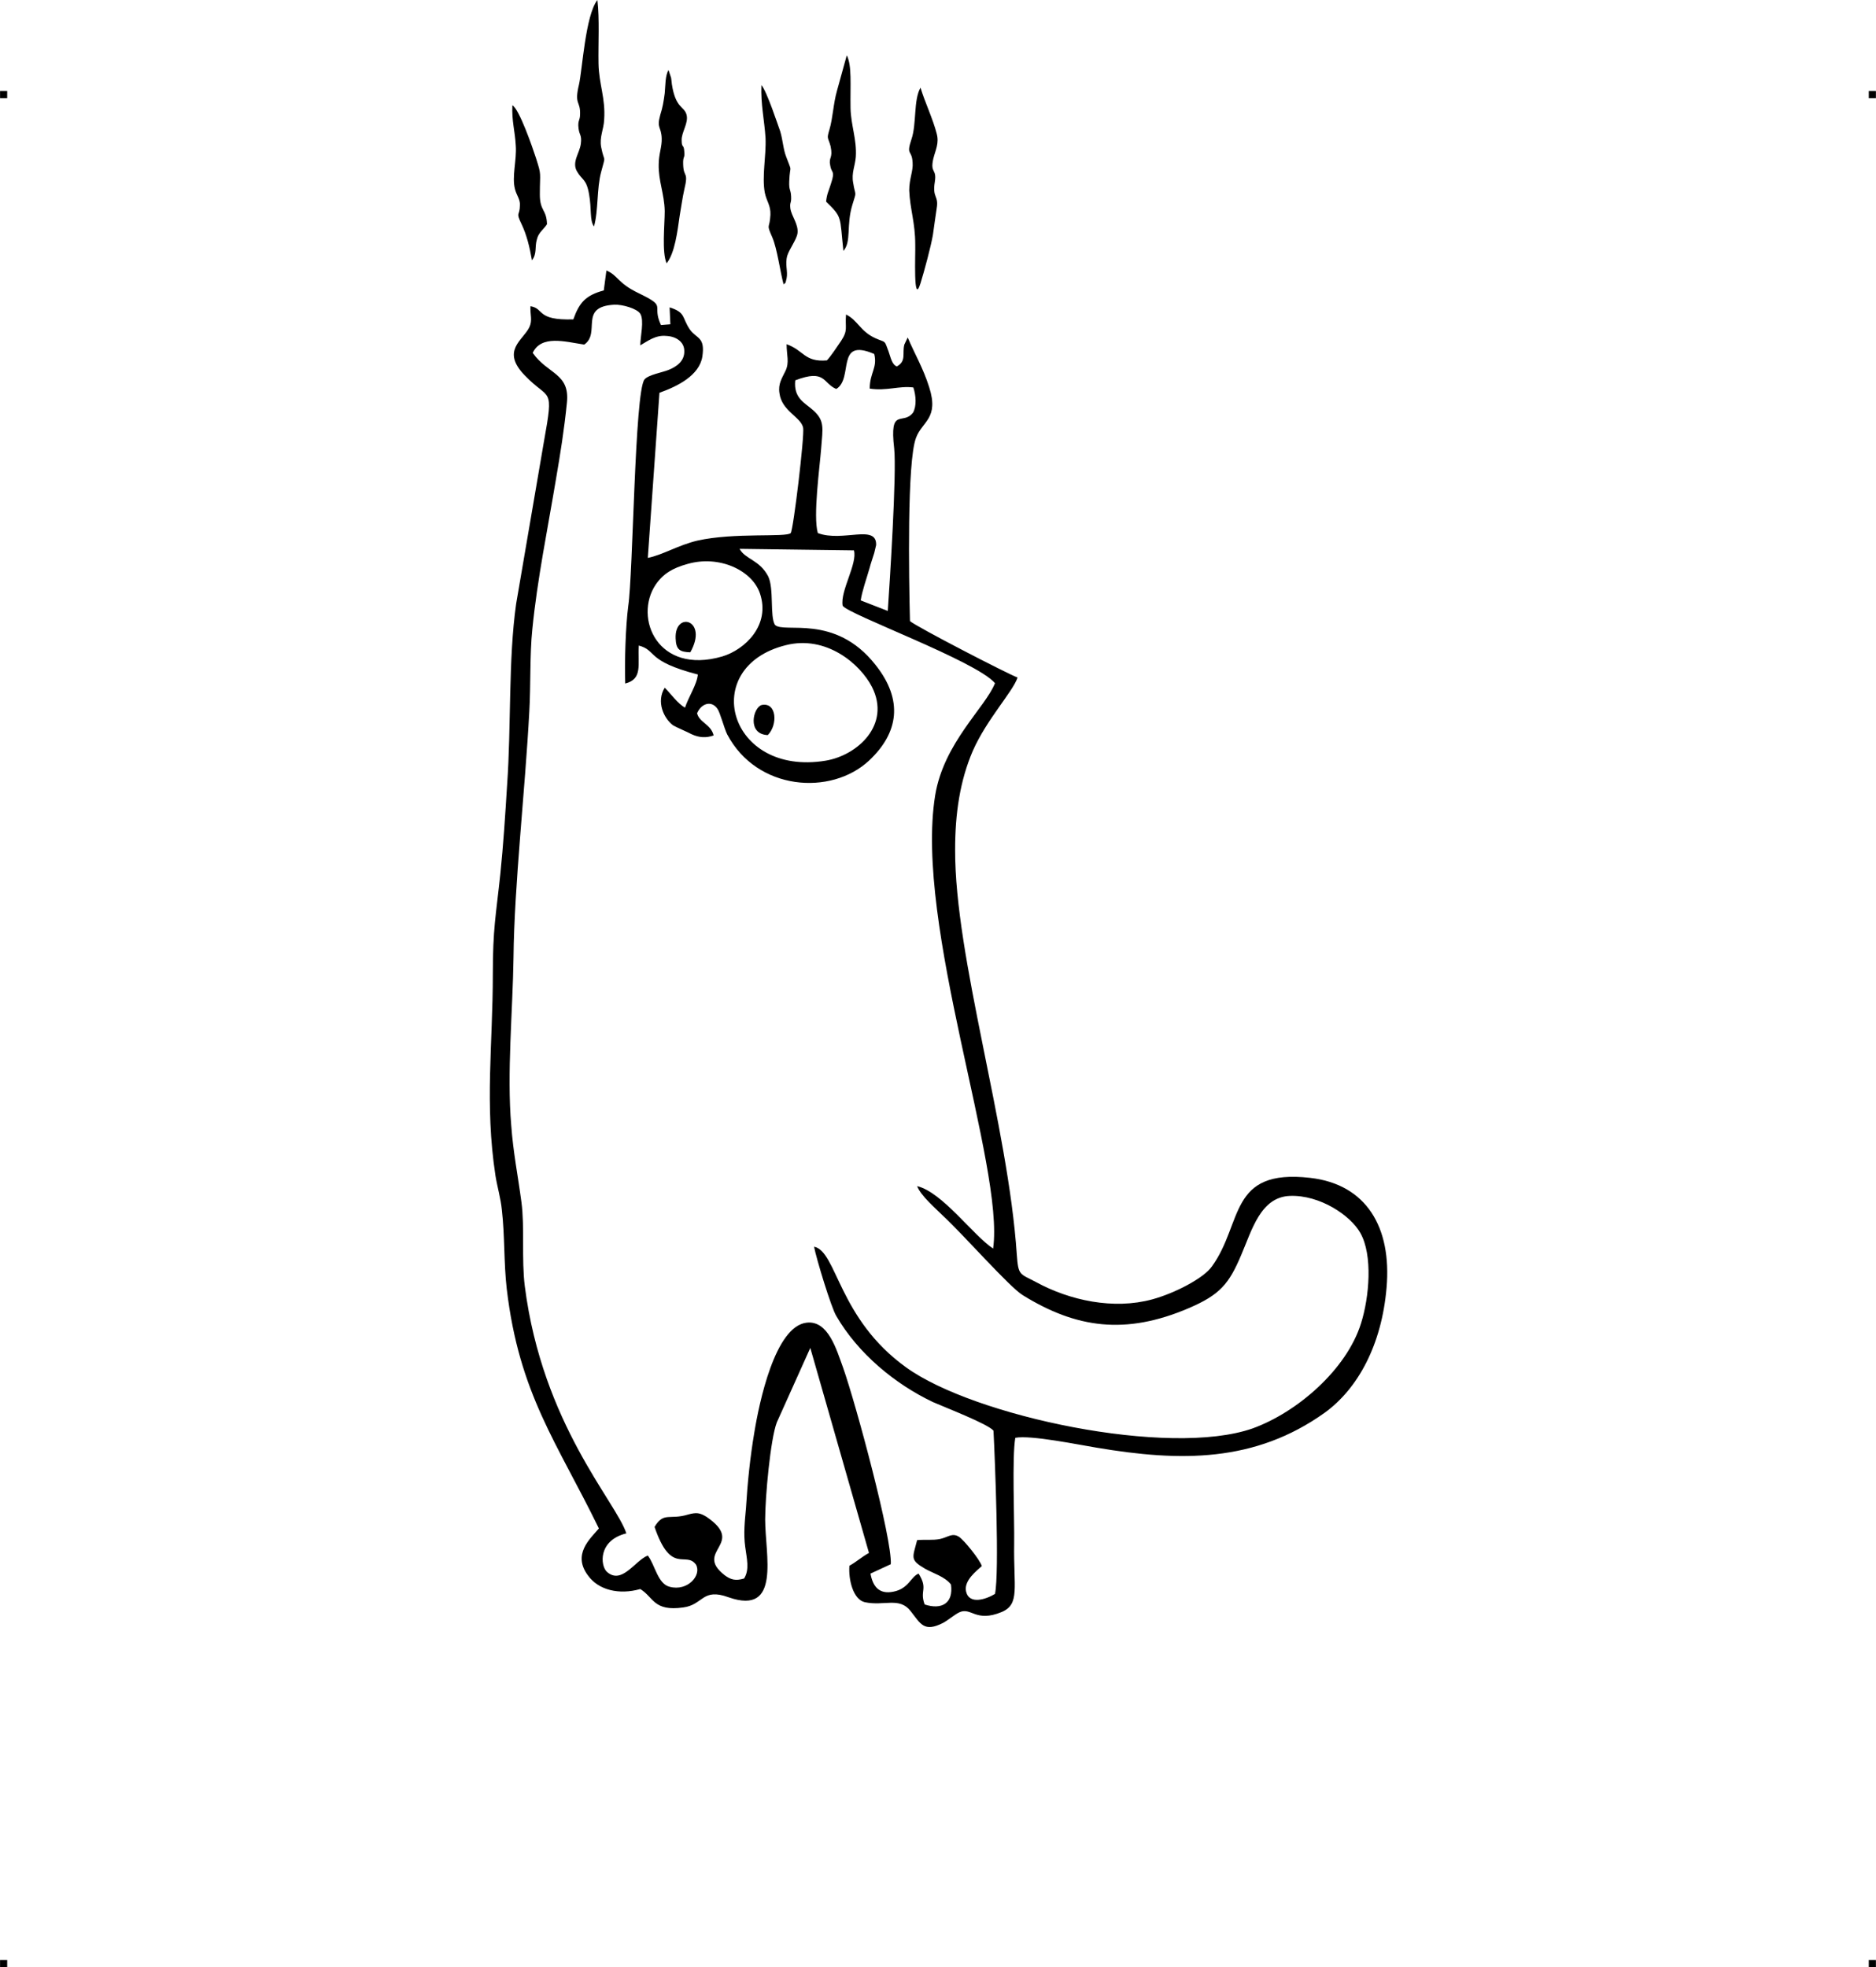 <?xml version="1.0" encoding="UTF-8"?> <!-- Creator: CorelDRAW X7 --> <?xml-stylesheet href="simon-gheare.css" type="text/css"?> <svg xmlns="http://www.w3.org/2000/svg" xmlns:xlink="http://www.w3.org/1999/xlink" xml:space="preserve" width="4.994in" height="5.236in" version="1.1" style="shape-rendering:geometricPrecision; text-rendering:geometricPrecision; image-rendering:optimizeQuality; fill-rule:evenodd; clip-rule:evenodd" viewBox="0 0 4987 5229"> <g id="Layer_x0020_1">  <g id="_816869328"> <rect class="fil0" y="242" width="18.947" height="19.054"></rect> <rect class="fil0" x="4968" y="242" width="18.947" height="19.054"></rect> <rect class="fil0" y="5210" width="18.947" height="19.054"></rect> <rect class="fil0" x="4968" y="5210" width="18.947" height="19.054"></rect> </g> <path class="fil1" d="M1605 772c-48,13 -65,32 -81,77 -100,3 -76,-29 -114,-35 -1,24 6,37 -3,56 -17,35 -76,62 -12,128 66,69 78,25 51,175l-74 432c-21,148 -13,327 -24,481 -5,81 -10,159 -18,237 -12,113 -20,145 -20,267 0,187 -22,345 7,535 5,31 14,60 17,91 8,69 5,140 13,210 33,280 134,409 245,637 -24,28 -71,69 -29,125 28,39 83,52 139,36 36,22 35,60 114,49 54,-7 50,-53 121,-27 140,49 97,-113 97,-207 0,-59 14,-214 31,-258l89 -198 156 545c-20,11 -35,25 -52,34 -3,37 10,90 41,97 52,11 92,-15 122,24 26,33 35,57 86,31 16,-9 32,-23 43,-28 32,-15 43,28 113,-1 49,-21 31,-65 33,-182 1,-65 -6,-229 3,-281 41,-8 171,19 215,26 224,38 422,40 608,-93 88,-64 151,-180 164,-332 14,-161 -54,-275 -203,-292 -218,-25 -178,120 -261,235 -22,32 -100,72 -159,88 -103,28 -219,3 -309,-46 -43,-23 -47,-16 -51,-73 -23,-344 -165,-789 -164,-1077 0,-96 13,-183 47,-262 37,-84 107,-158 119,-195 -27,-10 -269,-135 -286,-150 -3,-116 -8,-424 16,-487 16,-44 62,-51 35,-135 -16,-51 -39,-89 -57,-132l-9 19c-6,24 6,44 -20,58 -13,-5 -16,-23 -22,-40 -12,-32 -6,-22 -35,-35 -40,-18 -47,-48 -78,-63 -3,36 6,41 -13,70 -11,16 -28,42 -38,52 -60,5 -61,-27 -107,-43 0,29 8,48 -3,71 -9,19 -20,34 -16,59 6,48 57,63 63,92 4,21 -26,271 -33,280 -12,12 -150,-2 -248,20 -51,12 -92,38 -132,46l31 -439c48,-17 106,-46 114,-96 8,-53 -15,-47 -33,-72 -22,-32 -10,-45 -54,-59l2 45 -25 2c-26,-56 19,-47 -60,-85 -56,-27 -54,-47 -85,-60l-7 53zm230 962c49,-87 -42,-111 -39,-37 1,31 12,36 39,37zm206 220c27,-27 24,-88 -16,-80 -23,6 -40,78 16,80zm-627 -1262c14,-18 7,-35 13,-55 4,-19 19,-28 27,-41 -1,-40 -19,-34 -19,-79 0,-61 5,-49 -10,-96 -9,-28 -45,-132 -63,-141 -2,42 7,68 9,107 3,38 -11,83 -2,116 4,16 14,27 13,42 0,30 -12,17 4,50 14,29 22,62 28,97zm782 -156c44,43 36,38 46,131 22,-25 7,-68 24,-123 12,-39 8,-20 2,-58 -5,-26 5,-44 7,-69 3,-46 -13,-84 -14,-129 -1,-65 4,-113 -10,-141 -8,29 -17,62 -26,94 -10,35 -11,73 -20,103 -8,27 -4,19 3,45 7,33 -6,28 -1,51 3,21 14,12 2,48 -6,20 -11,27 -13,48zm-424 164c22,-27 29,-86 35,-128 4,-22 7,-46 12,-68 12,-50 -2,-30 -3,-67 -1,-23 5,-15 3,-34 -1,-21 -7,-8 -7,-30 -1,-21 19,-46 13,-68 -6,-23 -29,-16 -39,-81 -1,-7 -1,-12 -2,-17l-7 -21c-9,16 -8,41 -10,62 -3,22 -5,36 -12,58 -10,36 3,30 4,62 1,21 -8,42 -8,69 -1,44 15,78 16,124 0,37 -8,109 5,139zm311 56c7,-8 3,4 8,-16 4,-20 -5,-37 2,-61 6,-18 25,-43 27,-59 3,-24 -16,-45 -19,-66 -2,-18 3,-12 2,-32 -1,-20 -6,-15 -5,-40 2,-49 9,-19 -8,-65 -8,-20 -9,-45 -16,-68 -7,-19 -35,-105 -50,-123 -2,52 8,93 11,141 2,48 -10,101 -2,145 5,24 16,34 15,59 -2,40 -12,21 5,60 13,30 21,92 30,125zm364 -523c-19,33 -10,96 -24,137 -15,45 1,26 3,62 2,22 -9,43 -9,74 2,50 16,85 16,144 1,21 -6,167 14,103 10,-32 28,-99 33,-129 4,-26 6,-45 10,-70 6,-35 -12,-27 -5,-70 6,-37 -13,-22 -4,-62 6,-24 16,-41 9,-67 -10,-39 -32,-85 -43,-122zm-868 369c12,-43 7,-101 19,-145 13,-50 9,-20 0,-66 -5,-27 7,-47 8,-73 4,-57 -14,-94 -15,-149 -1,-52 3,-119 -3,-169 -32,41 -40,186 -49,225 -13,54 4,43 3,78 0,19 -7,16 -4,39 2,17 9,17 6,40 -3,25 -25,49 -10,74 13,23 25,19 32,61 7,39 1,69 13,85zm644 432c-36,-15 -28,-54 -109,-23 -5,48 26,60 47,79 32,28 26,48 22,101 -4,52 -22,181 -9,226 66,25 157,-25 155,32 -1,3 -4,18 -5,21 -4,13 -9,27 -13,42 -8,28 -19,58 -23,84l72 28c5,-72 24,-367 17,-432 -13,-112 23,-60 50,-95 10,-17 8,-46 1,-67 -38,-5 -71,10 -116,3 0,-42 21,-55 12,-92 -104,-45 -54,65 -101,93zm-134 681c-233,58 -153,350 106,307 84,-14 174,-95 123,-196 -32,-62 -122,-138 -229,-111zm-261 -216c-40,11 -65,26 -85,55 -59,88 5,241 177,191 60,-18 129,-83 100,-168 -21,-61 -108,-102 -192,-78zm-275 -583c-52,-8 -114,-26 -137,22 40,57 99,54 91,132 -7,71 -18,139 -29,203 -22,132 -50,268 -63,400 -7,67 -4,149 -8,218 -11,209 -40,461 -42,654 -2,144 -18,308 -6,447 5,70 18,135 27,203 9,67 0,152 9,224 47,367 242,572 270,657 -76,19 -69,86 -52,102 40,36 75,-30 109,-43 19,24 26,75 58,83 48,13 86,-31 70,-59 -27,-37 -66,29 -110,-100 24,-41 40,-18 89,-33 22,-6 31,-5 49,6 107,73 -35,90 48,155 16,12 29,16 52,9 15,-24 7,-53 3,-84 -5,-36 -1,-69 2,-103 4,-67 11,-135 22,-200 13,-80 55,-283 139,-293 58,-7 80,73 97,119 35,99 131,457 127,523l-54 25c6,33 22,56 61,48 41,-8 46,-40 67,-48 26,42 2,44 16,82 45,15 77,-3 70,-53 -16,-21 -48,-30 -69,-42 -41,-24 -33,-29 -21,-76 21,-2 41,1 61,-3 22,-5 32,-17 50,-6 13,8 56,61 61,78 -13,12 -48,38 -42,67 8,37 54,21 77,7 12,-57 0,-357 -4,-434 -15,-18 -127,-61 -161,-76 -101,-48 -199,-129 -257,-229 -13,-21 -53,-152 -59,-184 61,12 64,191 245,321 180,130 699,240 921,162 119,-43 250,-157 288,-279 22,-69 32,-182 -2,-241 -26,-46 -107,-101 -187,-98 -78,3 -101,91 -129,156 -33,79 -58,107 -139,142 -170,73 -301,53 -442,-34 -36,-22 -157,-160 -211,-210 -21,-21 -60,-54 -70,-80 67,16 149,131 202,166 31,-217 -210,-860 -154,-1205 23,-140 134,-234 159,-298 -50,-59 -394,-184 -405,-206 -7,-39 40,-112 30,-147l-304 -4c15,28 53,29 76,73 16,33 4,106 18,129 24,24 159,-31 267,106 75,94 62,181 -17,255 -101,94 -298,80 -377,-70 -8,-16 -19,-59 -26,-68 -16,-23 -43,-14 -54,12 6,25 37,29 44,59 -20,7 -38,6 -58,-3 -11,-6 -42,-19 -50,-24 -25,-19 -45,-63 -22,-100 15,15 36,44 54,53 9,-28 32,-62 34,-88 -139,-36 -108,-64 -157,-77 -3,51 11,89 -36,101 -2,-57 1,-152 8,-206 13,-86 17,-567 43,-602 10,-13 49,-19 65,-26 20,-8 42,-23 41,-50 0,-25 -23,-39 -48,-40 -29,-3 -51,15 -69,25 0,-23 11,-66 0,-84 -9,-14 -48,-25 -69,-24 -96,5 -35,75 -80,106z"></path> </g> </svg> 